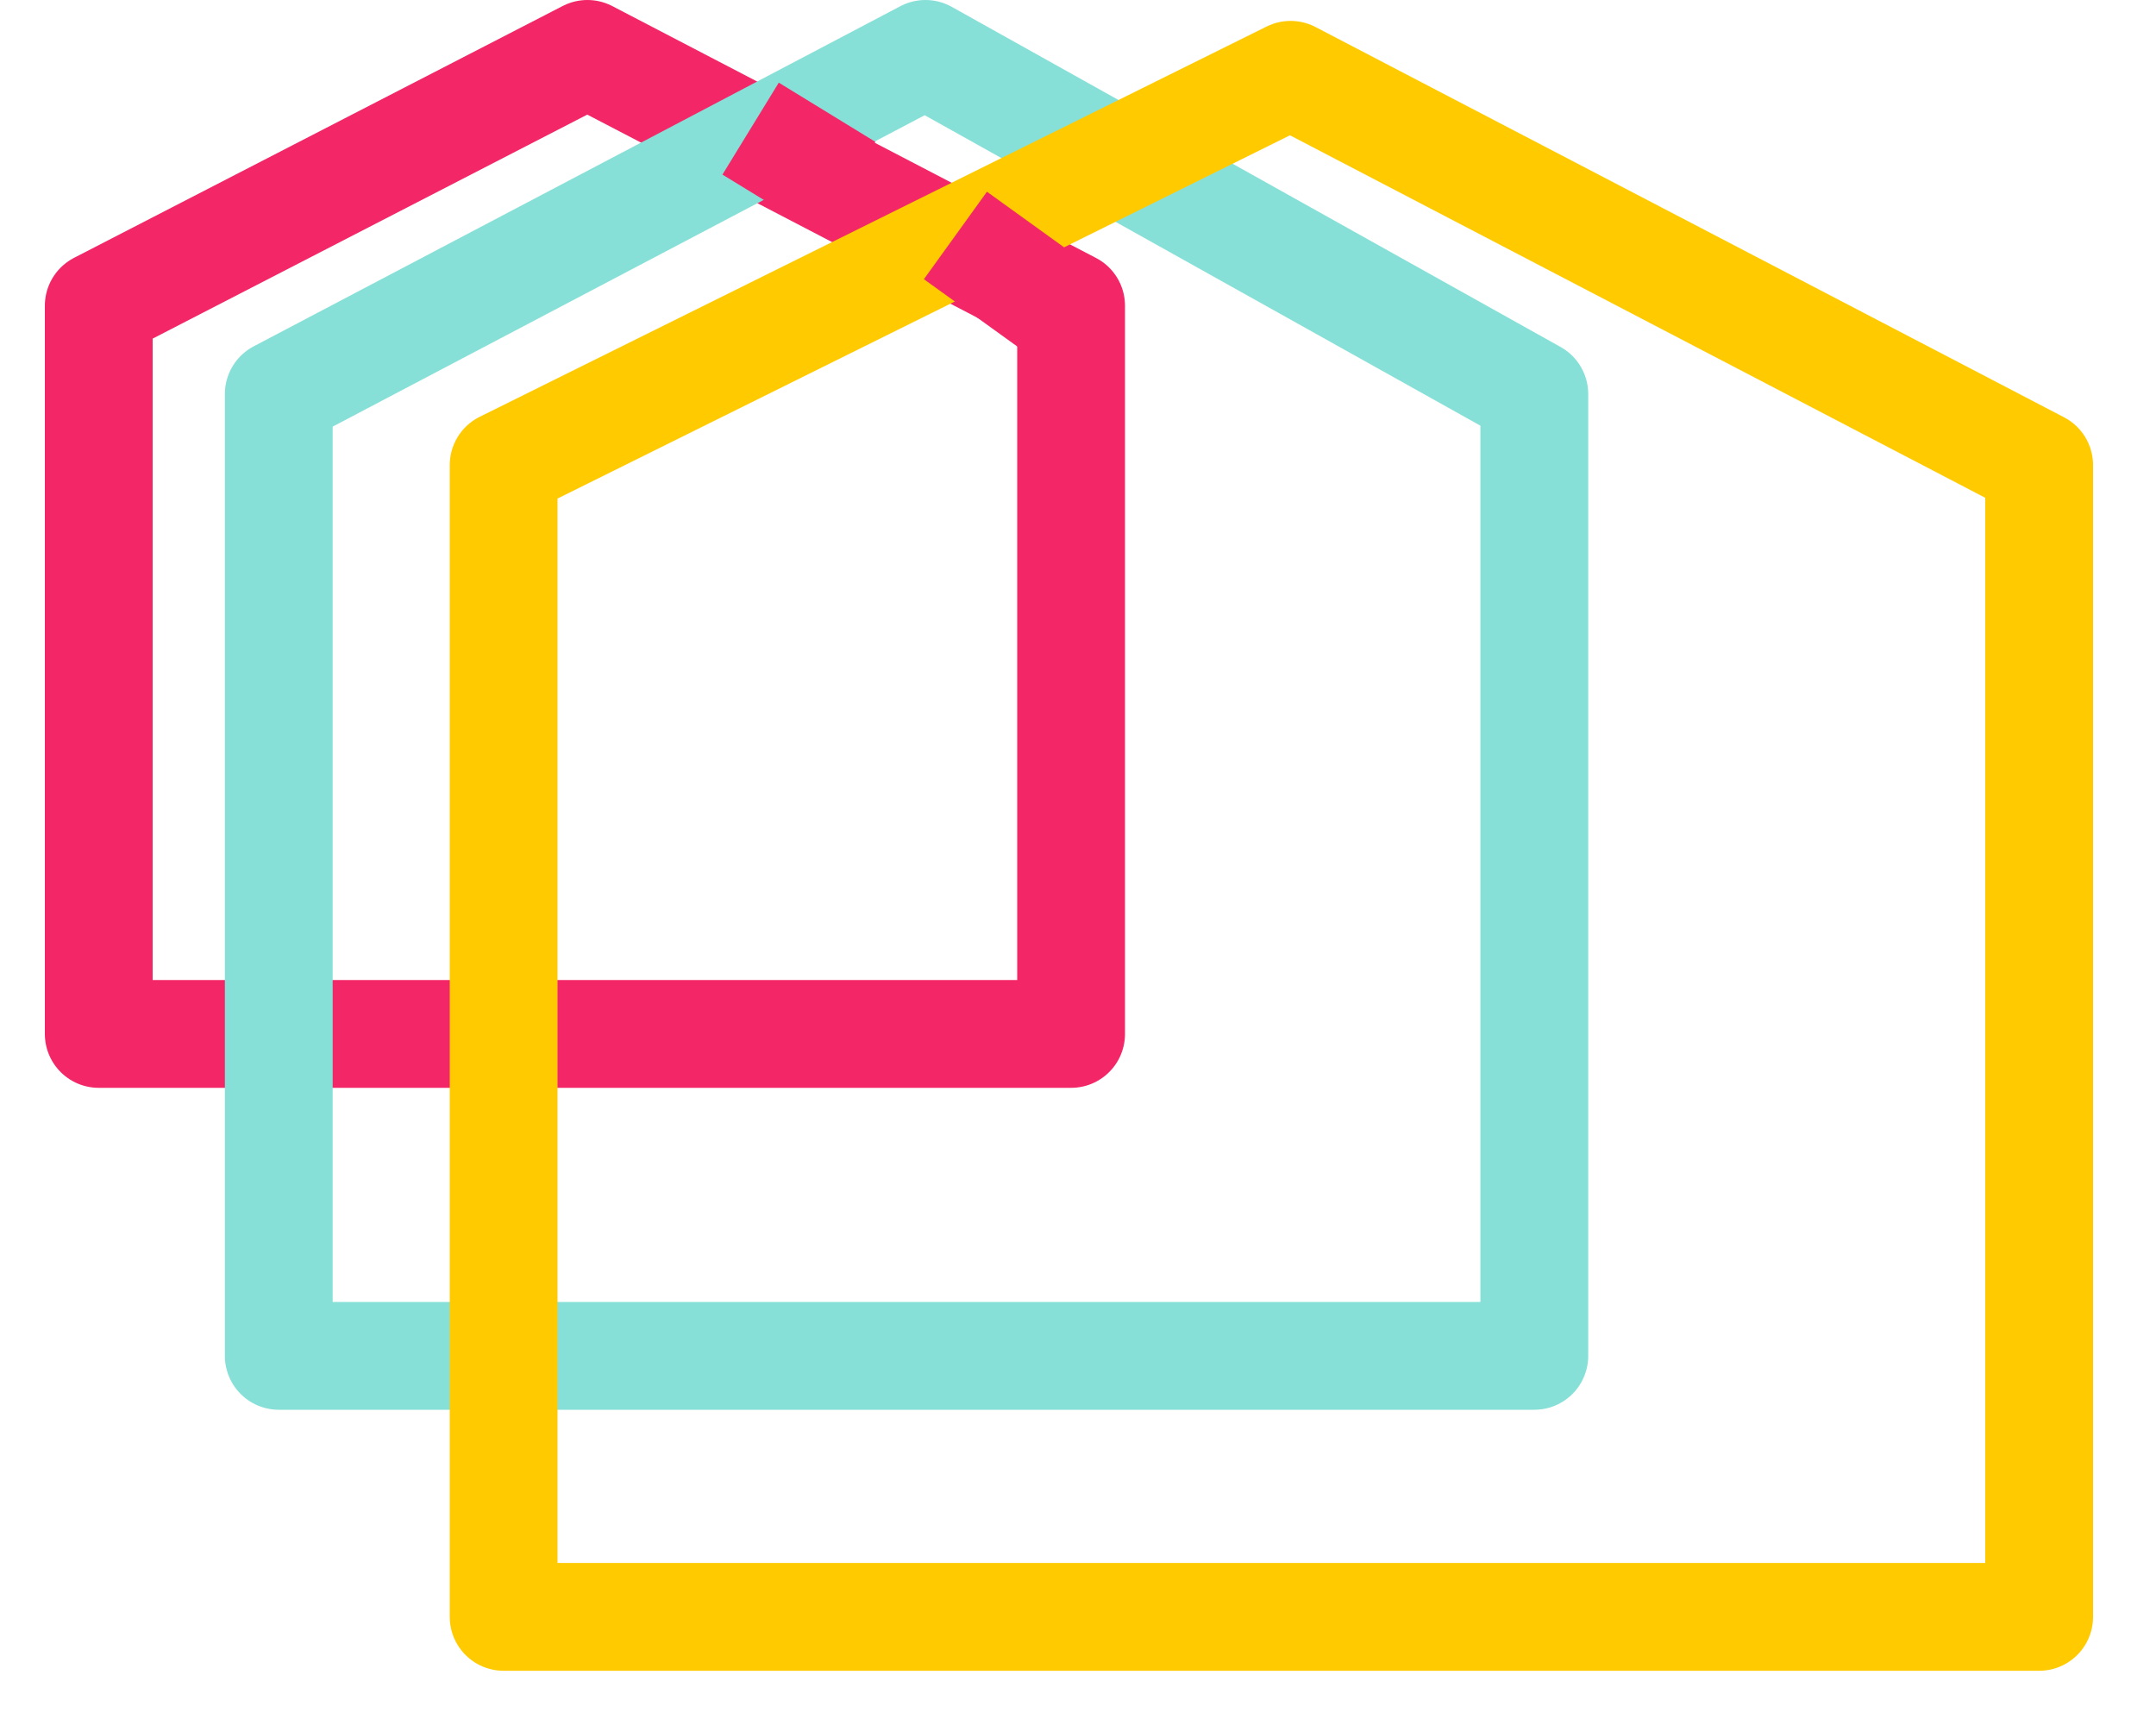 <svg width="20" height="16" viewBox="0 0 20 16" fill="none" xmlns="http://www.w3.org/2000/svg">
<path d="M0.916 2.836L5.449 0.5L9.936 2.836V9.59H0.916V2.836Z" stroke="#F32668" stroke-linejoin="round"/>
<path d="M2.586 3.655L8.585 0.5L14.233 3.655V12.576H2.586V3.655Z" stroke="#86E0D7" stroke-linejoin="round"/>
<path d="M4.672 4.314L11.972 0.694L18.916 4.314V14.997H4.672V4.314Z" stroke="#FFCA00" stroke-linejoin="round"/>
<path d="M9.83 2.881L8.863 2.184" stroke="#F32668"/>
<path d="M6.963 1.193L7.859 1.742" stroke="#F32668"/>
</svg>
